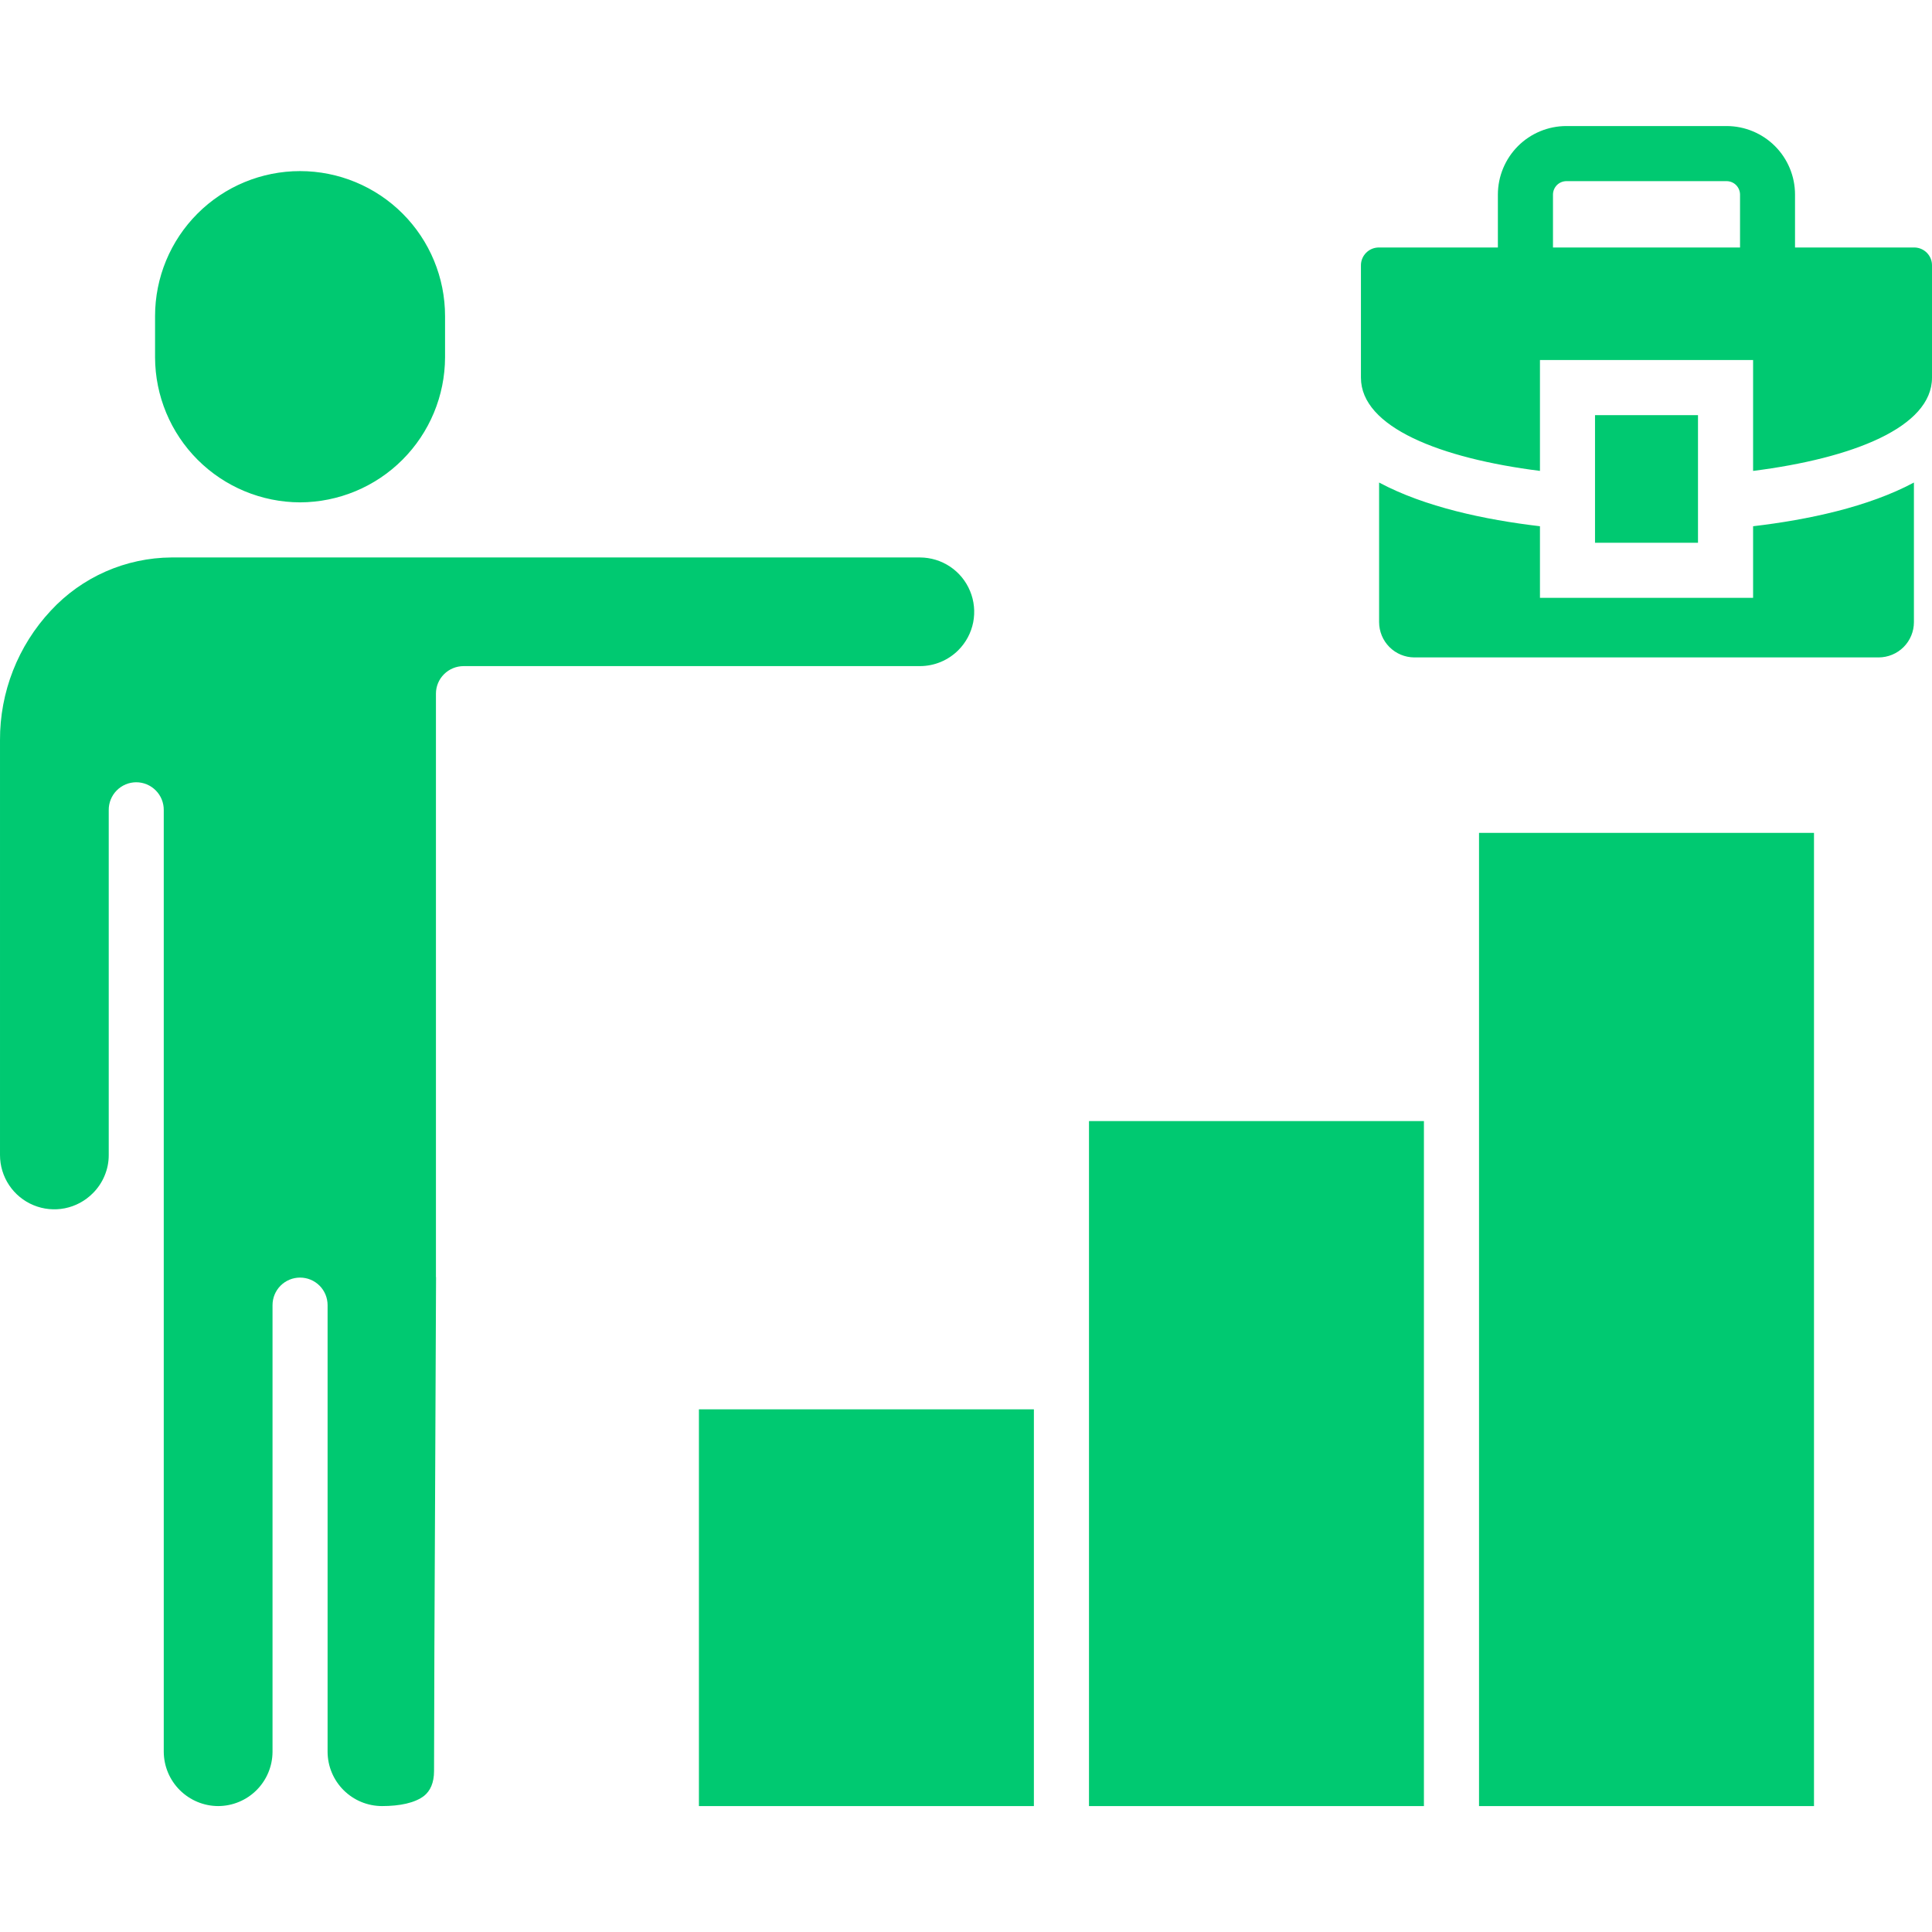 <svg width="50" height="50" viewBox="0 0 50 50" fill="none" xmlns="http://www.w3.org/2000/svg">
<g clip-path="url(#clip0_651_1676)">
<path d="M38.277 21.555H46.946V46.741H38.277V21.555ZM18.088 46.741H26.757V36.473H18.088V46.741ZM28.183 35.76V46.741H36.851V29.014H28.183V35.76ZM24.802 16.826C24.998 16.63 25.132 16.379 25.186 16.107C25.239 15.835 25.212 15.552 25.105 15.296C24.999 15.039 24.82 14.82 24.589 14.665C24.358 14.511 24.087 14.428 23.809 14.427H4.437C3.85 14.431 3.271 14.555 2.734 14.791C2.198 15.027 1.715 15.371 1.316 15.802C0.465 16.712 -0.006 17.913 4.95702e-05 19.159V29.891C-0 30.169 0.082 30.441 0.236 30.672C0.391 30.904 0.61 31.084 0.867 31.19C1.124 31.297 1.407 31.324 1.68 31.27C1.952 31.215 2.203 31.081 2.399 30.884C2.531 30.754 2.635 30.6 2.706 30.429C2.778 30.259 2.815 30.076 2.814 29.891V20.965C2.813 20.871 2.831 20.778 2.866 20.691C2.902 20.603 2.954 20.524 3.02 20.457C3.086 20.39 3.165 20.337 3.252 20.3C3.339 20.264 3.432 20.245 3.526 20.245C3.62 20.245 3.713 20.264 3.8 20.3C3.887 20.337 3.966 20.39 4.032 20.457C4.098 20.524 4.151 20.603 4.186 20.691C4.221 20.778 4.239 20.871 4.238 20.965V45.335C4.24 45.708 4.389 46.065 4.653 46.328C4.917 46.591 5.274 46.74 5.646 46.741C6.019 46.74 6.376 46.592 6.64 46.328C6.903 46.065 7.052 45.708 7.053 45.335V33.777C7.053 33.588 7.128 33.406 7.261 33.273C7.395 33.139 7.576 33.064 7.765 33.064C7.955 33.064 8.136 33.139 8.27 33.273C8.403 33.406 8.478 33.588 8.478 33.777V45.335C8.479 45.708 8.628 46.065 8.891 46.328C9.155 46.592 9.512 46.74 9.885 46.741C10.349 46.741 10.739 46.66 10.976 46.476C11.134 46.349 11.233 46.141 11.233 45.835C11.233 44.573 11.247 41.213 11.264 37.856C11.273 36.182 11.279 34.508 11.285 33.05H11.282V17.952C11.282 17.763 11.357 17.582 11.491 17.449C11.625 17.315 11.806 17.24 11.995 17.239H23.809C24.182 17.238 24.539 17.09 24.802 16.826ZM7.765 13.001C8.759 12.998 9.712 12.602 10.415 11.899C11.118 11.196 11.515 10.243 11.518 9.249V8.181C11.518 7.185 11.123 6.231 10.419 5.527C9.715 4.823 8.76 4.428 7.765 4.428C6.77 4.428 5.815 4.823 5.112 5.527C4.408 6.231 4.013 7.185 4.013 8.181V9.249C4.016 10.243 4.412 11.196 5.115 11.899C5.818 12.602 6.771 12.998 7.765 13.001ZM50 6.873V9.774C50 11.056 47.948 11.861 45.37 12.187V9.318H39.854V12.187C37.275 11.861 35.221 11.056 35.221 9.774V6.873C35.219 6.751 35.266 6.634 35.351 6.546C35.436 6.458 35.552 6.408 35.674 6.405H38.765V5.034C38.766 4.564 38.953 4.114 39.285 3.781C39.617 3.449 40.068 3.262 40.538 3.262H44.686C45.155 3.263 45.605 3.45 45.937 3.782C46.269 4.115 46.455 4.565 46.455 5.034V6.405H49.55C49.672 6.408 49.787 6.459 49.871 6.546C49.956 6.634 50.002 6.751 50 6.873ZM45.032 5.034C45.031 4.943 44.994 4.855 44.93 4.79C44.865 4.725 44.777 4.689 44.686 4.688H40.537C40.446 4.689 40.358 4.725 40.293 4.79C40.228 4.855 40.192 4.943 40.191 5.034V6.405H45.032L45.032 5.034ZM45.37 15.472H39.854V13.619C38.431 13.452 36.872 13.12 35.691 12.488V16.102C35.692 16.343 35.788 16.575 35.959 16.746C36.13 16.917 36.361 17.013 36.603 17.014H48.62C48.862 17.013 49.094 16.917 49.265 16.746C49.436 16.575 49.532 16.343 49.532 16.102V12.488C48.352 13.12 46.793 13.452 45.37 13.619V15.472ZM41.279 10.744V14.046H43.944V10.744H41.279Z" fill="#00C971"/>
</g>
<defs>
<clipPath id="clip0_651_1676">
<rect width="50" height="50" fill="white"/>
</clipPath>
</defs>
</svg>
